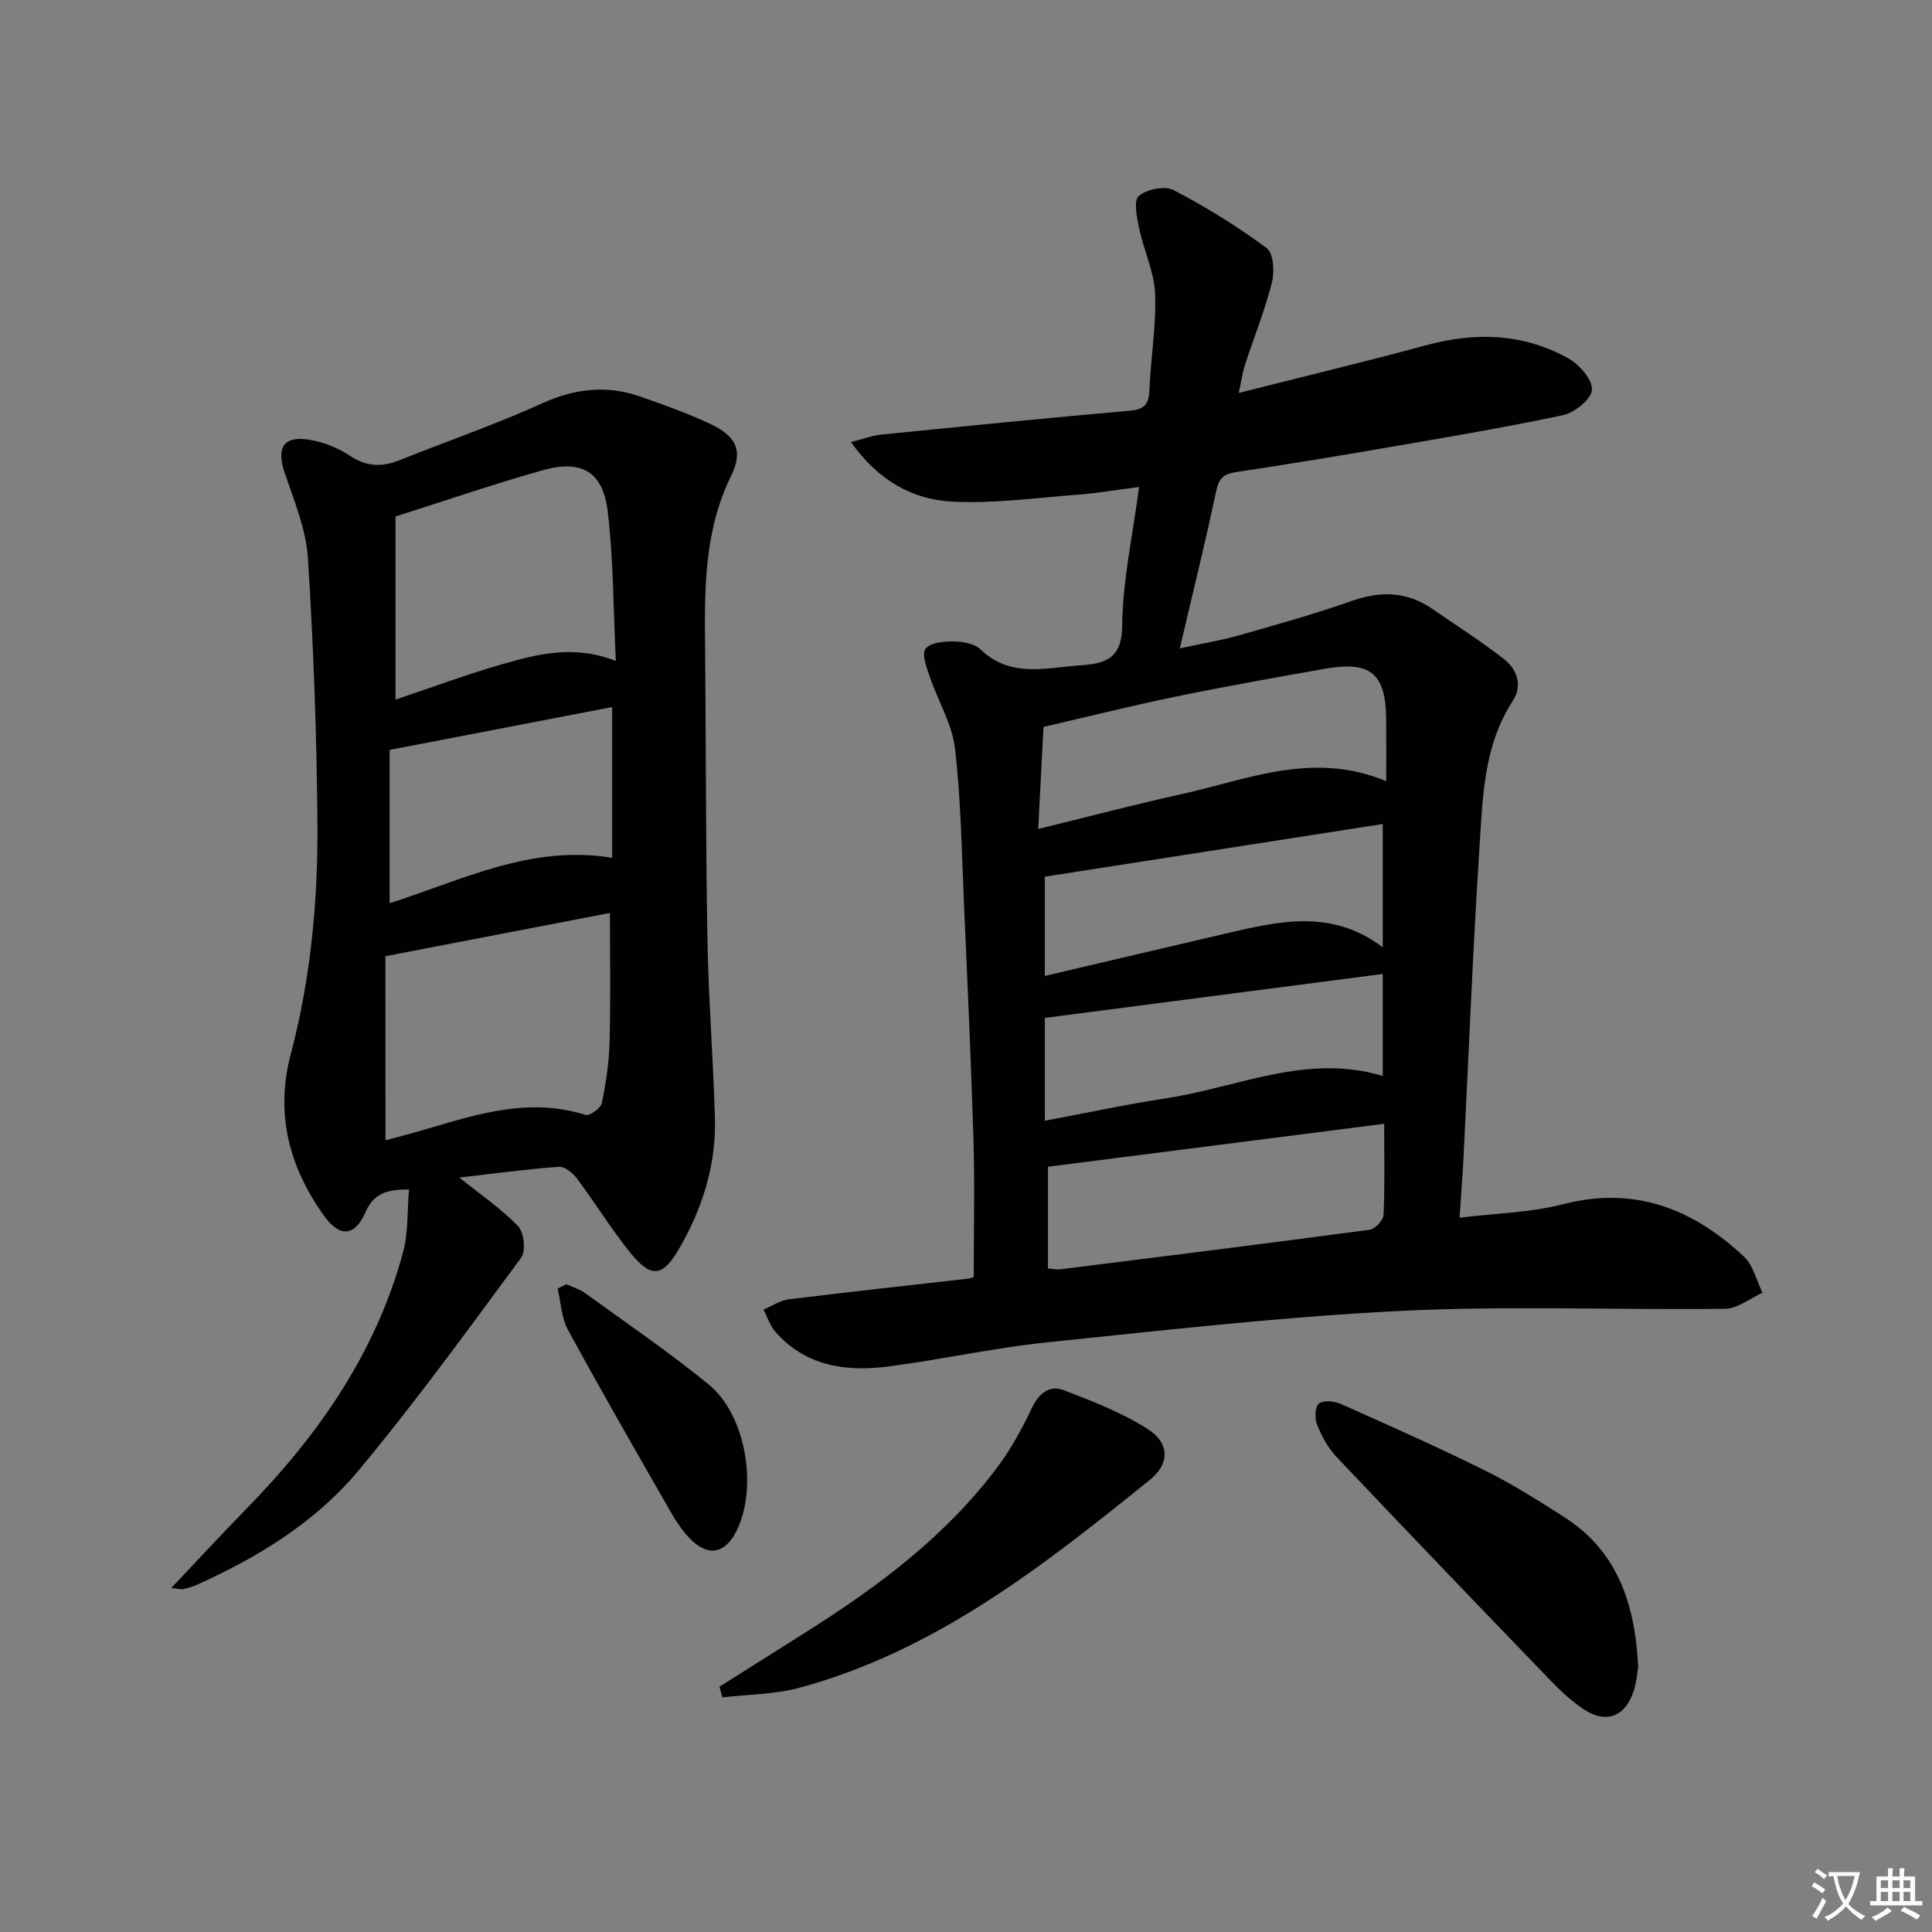 <svg enable-background="new 0 0 400 400" viewBox="0 0 400 400" xmlns="http://www.w3.org/2000/svg"><rect x="0" y="0" width="400" height="400" fill="#808080" stroke="none"/><path d="m377.9 391.2c-.2.3-.4.5-.6.8-.7-.6-1.4-1-2.2-1.5.2-.3.4-.5.5-.8.6.4 1.4.8 2.3 1.5zm-1.8 6.1c-.2-.2-.5-.4-.9-.6.4-.6.8-1.2 1.2-1.9s.7-1.3.9-1.9c.3.3.5.5.8.7-.7 1.3-1.4 2.6-2 3.7zm2.2-9c-.3.3-.5.5-.6.8-.6-.6-1.3-1.1-2-1.5.3-.3.5-.5.6-.7.6.5 1.3.9 2 1.4zm.3.2v-.9h2 4.5c-.3 1.3-.6 2.5-1 3.6s-.9 2.1-1.4 3c.4.5 1 1 1.6 1.4s1.2.8 1.9 1.1c-.3.2-.5.4-.8.8-.4-.3-1-.7-1.6-1.2s-1.2-1.1-1.6-1.6c-.5.6-1.1 1.1-1.7 1.6s-1.4.9-2.1 1.4c-.1-.3-.3-.5-.7-.8.6-.2 1.2-.5 1.9-1s1.4-1.1 2-1.8c-.5-.8-.9-1.6-1.2-2.5s-.6-2-.8-3.2c-.4.1-.7.1-1 .1zm2.5 2.7c.3 1 .7 1.7 1 2.2.3-.5.6-1.1 1-2s.6-1.9.9-3h-3.2-.4c.1.9.3 1.8.7 2.8z" fill="#fbfcfa"/><path d="m396.5 388.5v1.5 3.6h1.5v.9c-.4 0-1 0-1.7 0h-7.9c-.5 0-.9 0-1.2 0v-.9h1.3v-3.5c0-.7 0-1.2 0-1.6h2.4c0-.8 0-1.4 0-1.7h1c0 .3-.1.8-.1 1.7h1.5c0-.8 0-1.4 0-1.7h1c0 .3-.1.9-.1 1.7zm-8.2 9.2c-.2-.3-.5-.5-.8-.8.8-.3 1.4-.6 1.9-.9s1-.7 1.4-1.1c.3.3.6.5.9.8-1.6 1-2.8 1.6-3.4 2zm2.6-6.8v-1.6h-1.5v1.6zm0 2.7v-1.9h-1.5v1.9zm2.4-2.7v-1.6h-1.5v1.6zm0 2.7v-1.9h-1.5v1.9zm.2 2 .7-.8c.4.2.9.5 1.6.8s1.3.7 1.8 1c-.3.3-.5.6-.8.8-.4-.3-1.5-1-3.3-1.8zm2-4.7v-1.6h-1.4v1.6zm0 2.7v-1.9h-1.4v1.9z" fill="#fbfcfa"/><g fill="#010100"><path d="m235.83 100.83c-4.69.6-8.75 1.29-12.83 1.6-8.59.65-17.23 1.86-25.78 1.43-8.29-.41-15.41-4.38-21.03-12.33 2.63-.67 4.42-1.37 6.26-1.55 17.19-1.73 34.38-3.44 51.59-4.96 3.07-.27 3.83-1.51 3.94-4.34.27-6.64 1.43-13.28 1.17-19.88-.18-4.49-2.31-8.87-3.26-13.36-.48-2.28-1.26-5.8-.14-6.82 1.58-1.44 5.39-2.22 7.2-1.28 6.72 3.49 13.22 7.53 19.31 12.03 1.4 1.04 1.64 4.89 1.08 7.11-1.47 5.79-3.72 11.37-5.58 17.06-.49 1.5-.7 3.1-1.28 5.81 13.6-3.44 26.28-6.48 38.85-9.89 10.23-2.77 20.13-2.43 29.42 2.76 2.27 1.27 5.01 4.44 4.84 6.53-.16 1.95-3.64 4.72-6.06 5.23-12.81 2.7-25.74 4.85-38.65 7.08-9.64 1.66-19.3 3.22-28.97 4.68-2.44.37-3.54 1.21-4.1 3.86-2.25 10.67-4.88 21.25-7.54 32.64 4.38-.95 8.41-1.62 12.32-2.72 7.83-2.22 15.67-4.43 23.34-7.12 5.94-2.08 11.36-1.95 16.58 1.64 4.92 3.39 9.96 6.62 14.69 10.26 2.89 2.22 4.12 5.57 1.97 8.88-5.94 9.14-6.17 19.59-6.83 29.8-1.4 21.58-2.25 43.19-3.34 64.79-.19 3.79-.5 7.58-.81 12.34 7.48-.92 14.65-1.04 21.41-2.79 14.83-3.83 26.87.95 37.44 10.82 1.94 1.81 2.62 4.97 3.87 7.51-2.58 1.16-5.14 3.28-7.73 3.32-22.33.28-44.7-.67-66.97.43-24.53 1.21-48.99 3.99-73.44 6.52-11.04 1.14-21.93 3.59-32.95 5.01-8.7 1.11-17.03-.06-23.28-7.19-1.12-1.27-1.66-3.05-2.47-4.59 1.74-.74 3.43-1.92 5.24-2.14 12.36-1.53 24.75-2.86 37.13-4.28.63-.07 1.24-.39 1.16-.37 0-9.65.23-18.92-.05-28.18-.49-16.29-1.24-32.58-1.96-48.86-.48-10.79-.62-21.63-1.87-32.34-.59-5.08-3.52-9.86-5.21-14.84-.65-1.9-1.71-4.63-.9-5.8.89-1.27 3.75-1.56 5.75-1.54 1.91.02 4.36.42 5.62 1.64 6.23 6.01 13.58 3.78 20.7 3.31 5.09-.34 8.6-1.29 8.66-8.24.08-9.23 2.15-18.44 3.49-28.68zm50.75 131.84c-23.86 3.05-46.81 5.98-69.61 8.89v21.07c1.17.09 1.83.26 2.45.18 21.4-2.68 42.8-5.35 64.18-8.21 1.11-.15 2.8-1.96 2.85-3.07.27-5.94.13-11.91.13-18.86zm-71.63-61.04c10.66-2.61 20.09-5.1 29.6-7.2 13.74-3.02 27.3-9.03 42.45-2.69 0-4.64.03-8.74-.01-12.84-.08-9.49-3.23-12.11-12.73-10.43-10.27 1.82-20.55 3.64-30.76 5.74-9.17 1.89-18.25 4.16-27.45 6.29-.37 6.98-.71 13.57-1.1 21.13zm71.33 30.02c-23.76 3.09-46.84 6.09-69.96 9.1v21.29c8.59-1.61 16.81-3.39 25.11-4.65 14.85-2.26 29.17-9.37 44.85-4.62 0-7.35 0-14.26 0-21.12zm-69.96-20.14v20.55c12.72-2.98 24.97-5.88 37.23-8.73 11.01-2.55 22.05-5.31 32.73 2.8 0-8.76 0-16.81 0-25.53-23.39 3.65-46.45 7.25-69.96 10.91z"/><path d="m84.68 246.27c-5.02-.08-7.45 1.13-9.06 4.8-2.18 4.96-5.31 5.13-8.5.69-7.26-10.1-10.18-21.19-6.93-33.48 4.15-15.7 5.66-31.75 5.53-47.88-.15-18.28-.8-36.58-1.97-54.83-.38-5.97-2.84-11.87-4.8-17.64-1.79-5.28-.24-7.81 5.26-6.86 2.86.49 5.8 1.67 8.22 3.28 3.42 2.27 6.62 2.4 10.25.94 9.87-3.94 19.94-7.42 29.6-11.8 6.79-3.08 13.36-3.79 20.27-1.39 4.85 1.69 9.72 3.44 14.37 5.6 5.43 2.52 7.05 5.52 4.45 10.82-5.69 11.58-5.5 23.79-5.38 36.11.18 19.99.12 39.99.48 59.98.22 12.29 1.2 24.57 1.55 36.86.27 9.71-2.58 18.72-7.43 27.08-3.37 5.81-5.75 6.16-10.04.88-3.97-4.89-7.27-10.33-11.06-15.38-.87-1.17-2.58-2.57-3.79-2.48-7 .53-13.97 1.47-20.6 2.23 4.27 3.44 8.61 6.39 12.18 10.08 1.23 1.27 1.62 5.15.61 6.52-10.94 14.84-21.79 29.79-33.57 43.95-8.92 10.73-20.8 18.03-33.53 23.75-.9.4-1.87.69-2.83.91-.45.1-.97-.08-2.5-.24 5.62-5.93 10.71-11.43 15.94-16.79 14.73-15.11 26.45-32.08 32.04-52.69 1.12-4.09.85-8.56 1.24-13.02zm-4.87-10.18c2.94-.8 5.92-1.56 8.87-2.44 10.65-3.18 21.27-6.4 32.56-2.81.83.26 3.14-1.4 3.36-2.46.87-4.17 1.5-8.46 1.61-12.71.23-8.7.07-17.42.07-26.65-15.42 2.97-30.76 5.92-46.48 8.95.01 13.15.01 25.38.01 38.12zm2.08-129.16v37.91c7.34-2.46 14.59-5.16 22-7.3 7.44-2.15 15.01-4.08 23.61-.7-.53-10.86-.48-21-1.68-30.98-.99-8.24-5.42-10.76-13.49-8.49-10.01 2.81-19.85 6.2-30.44 9.56zm-1.22 80.08c15.08-4.83 29.44-12.21 46.07-9.4 0-10.03 0-20.1 0-31.22-15.5 2.98-30.62 5.9-46.07 8.87z"/><path d="m148.95 349.22c6.12-3.86 12.25-7.72 18.36-11.59 14.84-9.39 28.78-19.86 39.37-34.11 2.75-3.7 4.97-7.86 6.97-12.03 1.47-3.06 3.65-4.8 6.63-3.65 5.96 2.29 12.05 4.64 17.39 8.06 4.45 2.85 4.58 7.11.45 10.44-22.13 17.88-44.51 35.51-72.7 43.12-5.09 1.37-10.56 1.34-15.85 1.96-.21-.74-.42-1.47-.62-2.2z"/><path d="m339.17 345.11c-.18 1.02-.31 3.03-.9 4.89-1.69 5.37-5.69 6.98-10.35 3.91-2.74-1.8-5.15-4.18-7.45-6.55-14.65-15.19-29.26-30.41-43.77-45.73-1.75-1.85-3.05-4.27-4.01-6.65-.52-1.28-.44-3.75.38-4.39.95-.74 3.21-.51 4.55.09 10 4.45 20.01 8.9 29.81 13.76 5.63 2.79 10.97 6.18 16.28 9.56 11.02 6.98 14.81 17.77 15.46 31.11z"/><path d="m117.25 265.89c1.31.6 2.75 1.01 3.9 1.84 8.6 6.24 17.41 12.23 25.62 18.95 7.74 6.33 10.17 21.48 5.68 30.35-2.34 4.63-5.83 5.33-9.5 1.63-1.72-1.73-3.1-3.89-4.32-6.03-7.1-12.39-14.22-24.76-21.04-37.3-1.36-2.5-1.46-5.68-2.14-8.54.59-.3 1.2-.6 1.8-.9z"/></g></svg>
